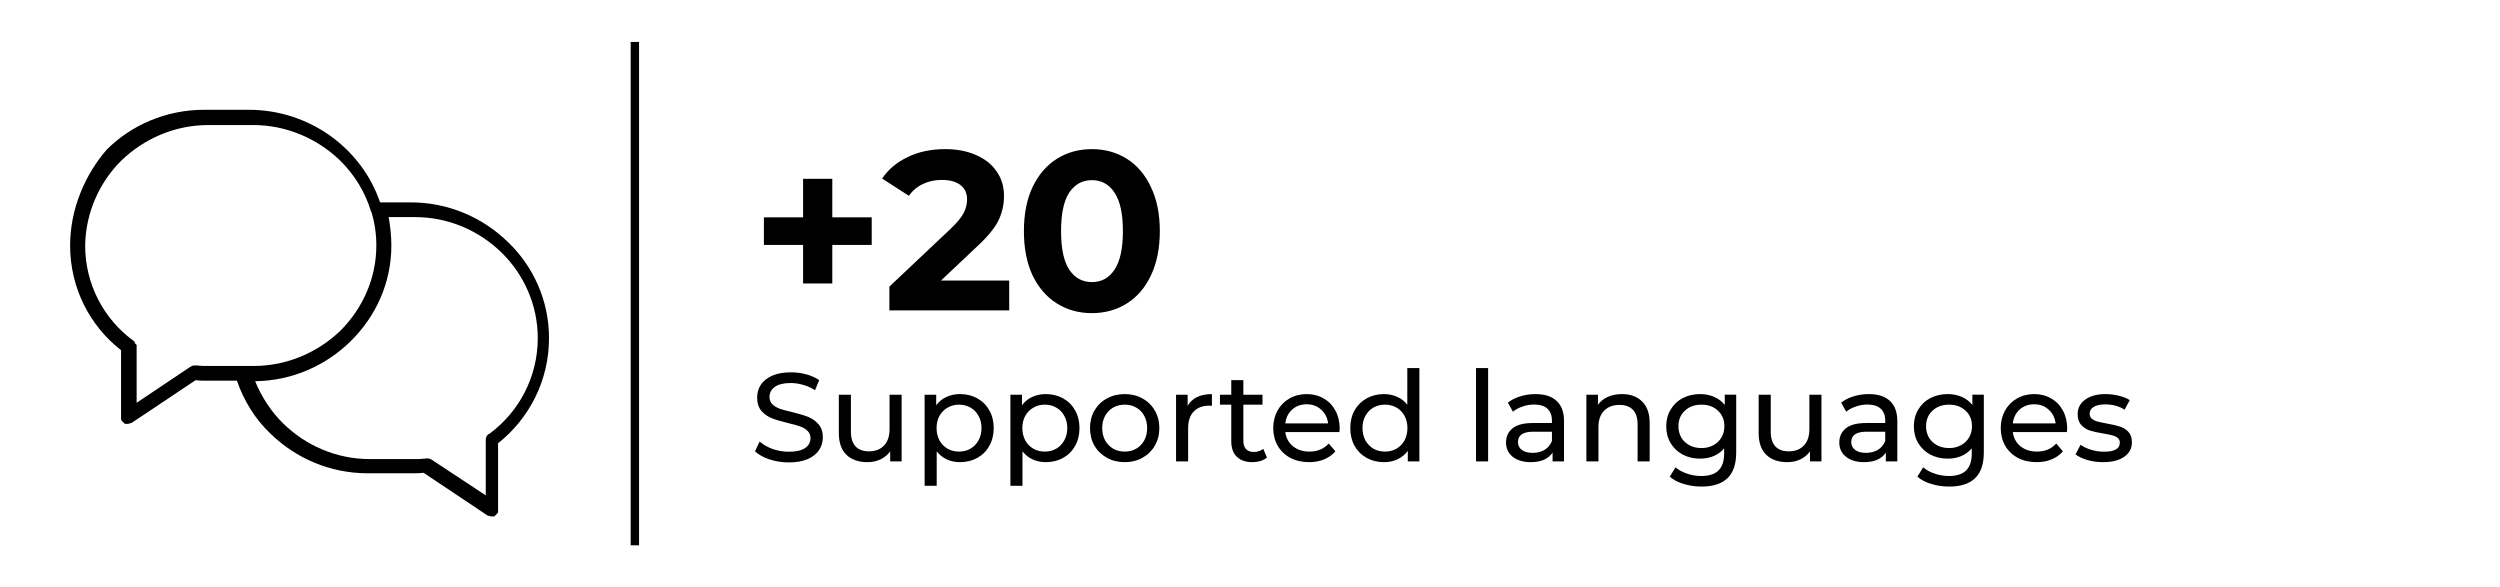 <svg xmlns="http://www.w3.org/2000/svg" width="298" height="70" fill="none" viewBox="0 0 298 70"><path fill="#fff" d="M0 0H298V70H0z"></path><path fill="#000" d="M103.908 29.197H99.21v4.59h-3.483v-4.59h-4.67v-3.294h4.67v-4.59h3.483v4.59h4.698v3.294zm16.39 4.239V37h-14.283v-2.835l7.29-6.885c.774-.738 1.296-1.368 1.566-1.89.27-.54.405-1.071.405-1.593 0-.756-.261-1.332-.783-1.728-.504-.414-1.251-.621-2.241-.621-.828 0-1.575.162-2.241.486-.666.306-1.224.774-1.674 1.404l-3.186-2.052c.738-1.098 1.755-1.953 3.051-2.565 1.296-.63 2.781-.945 4.455-.945 1.404 0 2.628.234 3.672.702 1.062.45 1.881 1.098 2.457 1.944.594.828.891 1.809.891 2.943 0 1.026-.216 1.989-.648 2.889-.432.9-1.269 1.926-2.511 3.078l-4.347 4.104h8.127zm9.852 3.888c-1.566 0-2.961-.387-4.185-1.161-1.224-.774-2.187-1.89-2.889-3.348-.684-1.476-1.026-3.231-1.026-5.265s.342-3.78 1.026-5.238c.702-1.476 1.665-2.601 2.889-3.375 1.224-.774 2.619-1.161 4.185-1.161 1.566 0 2.961.387 4.185 1.161 1.224.774 2.178 1.899 2.862 3.375.702 1.458 1.053 3.204 1.053 5.238 0 2.034-.351 3.789-1.053 5.265-.684 1.458-1.638 2.574-2.862 3.348-1.224.774-2.619 1.161-4.185 1.161zm0-3.699c1.152 0 2.052-.495 2.7-1.485.666-.99.999-2.52.999-4.59s-.333-3.6-.999-4.59c-.648-.99-1.548-1.485-2.7-1.485-1.134 0-2.034.495-2.7 1.485-.648.99-.972 2.52-.972 4.59s.324 3.6.972 4.59c.666.99 1.566 1.485 2.7 1.485zM94.017 55.12c-.79 0-1.555-.12-2.295-.36-.73-.25-1.305-.57-1.725-.96l.555-1.17c.4.36.91.655 1.53.885.63.22 1.275.33 1.935.33.87 0 1.52-.145 1.95-.435.43-.3.645-.695.645-1.185 0-.36-.12-.65-.36-.87-.23-.23-.52-.405-.87-.525-.34-.12-.825-.255-1.455-.405-.79-.19-1.43-.38-1.92-.57-.48-.19-.895-.48-1.245-.87-.34-.4-.51-.935-.51-1.605 0-.56.145-1.065.435-1.515.3-.45.75-.81 1.35-1.08.6-.27 1.345-.405 2.235-.405.62 0 1.23.08 1.83.24.6.16 1.115.39 1.545.69l-.495 1.2c-.44-.28-.91-.49-1.41-.63-.5-.15-.99-.225-1.47-.225-.85 0-1.49.155-1.92.465-.42.31-.63.71-.63 1.2 0 .36.12.655.36.885.24.22.535.395.885.525.36.12.845.25 1.455.39.79.19 1.425.38 1.905.57.48.19.89.48 1.23.87.35.39.525.915.525 1.575 0 .55-.15 1.055-.45 1.515-.3.45-.755.81-1.365 1.08-.61.26-1.36.39-2.25.39zm13.457-8.07V55h-1.365v-1.2c-.29.41-.675.73-1.155.96-.47.22-.985.33-1.545.33-1.06 0-1.895-.29-2.505-.87-.61-.59-.915-1.455-.915-2.595V47.05h1.44v4.41c0 .77.185 1.355.555 1.755.37.39.9.585 1.59.585.76 0 1.36-.23 1.8-.69.44-.46.66-1.11.66-1.95v-4.11h1.44zm6.956-.075c.77 0 1.46.17 2.07.51.61.34 1.085.815 1.425 1.425.35.61.525 1.315.525 2.115 0 .8-.175 1.51-.525 2.13-.34.61-.815 1.085-1.425 1.425-.61.34-1.3.51-2.07.51-.57 0-1.095-.11-1.575-.33-.47-.22-.87-.54-1.2-.96v4.11h-1.44V47.05h1.38v1.26c.32-.44.725-.77 1.215-.99.49-.23 1.03-.345 1.62-.345zm-.12 6.855c.51 0 .965-.115 1.365-.345.41-.24.73-.57.96-.99.24-.43.36-.92.36-1.47 0-.55-.12-1.035-.36-1.455-.23-.43-.55-.76-.96-.99-.4-.23-.855-.345-1.365-.345-.5 0-.955.12-1.365.36-.4.23-.72.555-.96.975-.23.42-.345.905-.345 1.455s.115 1.04.345 1.47c.23.42.55.75.96.99.41.23.865.345 1.365.345zm10.345-6.855c.77 0 1.46.17 2.07.51.61.34 1.085.815 1.425 1.425.35.61.525 1.315.525 2.115 0 .8-.175 1.51-.525 2.13-.34.61-.815 1.085-1.425 1.425-.61.34-1.3.51-2.07.51-.57 0-1.095-.11-1.575-.33-.47-.22-.87-.54-1.2-.96v4.11h-1.44V47.05h1.38v1.26c.32-.44.725-.77 1.215-.99.49-.23 1.03-.345 1.62-.345zm-.12 6.855c.51 0 .965-.115 1.365-.345.41-.24.73-.57.96-.99.24-.43.36-.92.36-1.47 0-.55-.12-1.035-.36-1.455-.23-.43-.55-.76-.96-.99-.4-.23-.855-.345-1.365-.345-.5 0-.955.12-1.365.36-.4.23-.72.555-.96.975-.23.42-.345.905-.345 1.455s.115 1.04.345 1.47c.23.42.55.75.96.99.41.23.865.345 1.365.345zm9.534 1.26c-.79 0-1.5-.175-2.13-.525-.63-.35-1.125-.83-1.485-1.44-.35-.62-.525-1.32-.525-2.1s.175-1.475.525-2.085c.36-.62.855-1.1 1.485-1.44.63-.35 1.34-.525 2.13-.525.79 0 1.495.175 2.115.525.63.34 1.12.82 1.47 1.44.36.61.54 1.305.54 2.085s-.18 1.48-.54 2.1c-.35.61-.84 1.09-1.47 1.44-.62.35-1.325.525-2.115.525zm0-1.26c.51 0 .965-.115 1.365-.345.41-.24.73-.57.96-.99.23-.43.345-.92.345-1.47 0-.55-.115-1.035-.345-1.455-.23-.43-.55-.76-.96-.99-.4-.23-.855-.345-1.365-.345s-.97.115-1.38.345c-.4.23-.72.56-.96.99-.23.42-.345.905-.345 1.455s.115 1.04.345 1.47c.24.42.56.75.96.99.41.23.87.345 1.38.345zm7.497-5.445c.25-.46.62-.81 1.11-1.05.49-.24 1.085-.36 1.785-.36v1.395c-.08-.01-.19-.015-.33-.015-.78 0-1.395.235-1.845.705-.44.46-.66 1.12-.66 1.98V55h-1.44v-7.95h1.38v1.335zm9.462 6.15c-.21.18-.47.32-.78.42-.31.09-.63.135-.96.135-.8 0-1.42-.215-1.86-.645-.44-.43-.66-1.045-.66-1.845v-4.365h-1.35V47.05h1.35v-1.74h1.44v1.74h2.28v1.185h-2.28v4.305c0 .43.105.76.315.99.22.23.53.345.93.345.44 0 .815-.125 1.125-.375l.45 1.035zm8.662-3.465c0 .11-.01.255-.03.435h-6.45c.09.7.395 1.265.915 1.695.53.42 1.185.63 1.965.63.95 0 1.715-.32 2.295-.96l.795.93c-.36.42-.81.74-1.35.96-.53.22-1.125.33-1.785.33-.84 0-1.585-.17-2.235-.51-.65-.35-1.155-.835-1.515-1.455-.35-.62-.525-1.32-.525-2.1 0-.77.17-1.465.51-2.085.35-.62.825-1.1 1.425-1.44.61-.35 1.295-.525 2.055-.525.76 0 1.435.175 2.025.525.6.34 1.065.82 1.395 1.44.34.62.51 1.33.51 2.13zm-3.93-2.88c-.69 0-1.27.21-1.74.63-.46.42-.73.97-.81 1.65h5.1c-.08-.67-.355-1.215-.825-1.635-.46-.43-1.035-.645-1.725-.645zm13.43-4.32V55h-1.38v-1.26c-.32.44-.725.775-1.215 1.005-.49.23-1.03.345-1.62.345-.77 0-1.46-.17-2.07-.51-.61-.34-1.09-.815-1.44-1.425-.34-.62-.51-1.33-.51-2.13 0-.8.17-1.505.51-2.115.35-.61.83-1.085 1.44-1.425.61-.34 1.3-.51 2.07-.51.57 0 1.095.11 1.575.33.48.21.88.525 1.2.945v-4.38h1.44zm-4.095 9.96c.5 0 .955-.115 1.365-.345.41-.24.73-.57.96-.99.23-.43.345-.92.345-1.47 0-.55-.115-1.035-.345-1.455-.23-.43-.55-.76-.96-.99-.41-.23-.865-.345-1.365-.345-.51 0-.97.115-1.38.345-.4.23-.72.56-.96.99-.23.42-.345.905-.345 1.455s.115 1.04.345 1.47c.24.42.56.75.96.99.41.23.87.345 1.38.345zm10.848-9.96h1.44V55h-1.44V43.87zm7.084 3.105c1.1 0 1.94.27 2.52.81.59.54.885 1.345.885 2.415V55h-1.365v-1.05c-.24.37-.585.655-1.035.855-.44.19-.965.285-1.575.285-.89 0-1.605-.215-2.145-.645-.53-.43-.795-.995-.795-1.695 0-.7.255-1.26.765-1.68.51-.43 1.32-.645 2.43-.645h2.28v-.285c0-.62-.18-1.095-.54-1.425-.36-.33-.89-.495-1.59-.495-.47 0-.93.08-1.38.24-.45.15-.83.355-1.14.615l-.6-1.08c.41-.33.9-.58 1.47-.75.57-.18 1.175-.27 1.815-.27zm-.33 7.005c.55 0 1.025-.12 1.425-.36.4-.25.69-.6.87-1.05v-1.11h-2.22c-1.22 0-1.83.41-1.83 1.23 0 .4.155.715.465.945.31.23.74.345 1.29.345zm10.645-7.005c1.01 0 1.81.295 2.4.885.6.58.9 1.435.9 2.565V55h-1.44v-4.41c0-.77-.185-1.35-.555-1.74-.37-.39-.9-.585-1.59-.585-.78 0-1.395.23-1.845.69-.45.45-.675 1.1-.675 1.95V55h-1.44v-7.95h1.38v1.2c.29-.41.68-.725 1.17-.945.5-.22 1.065-.33 1.695-.33zm13.614.075v6.87c0 1.39-.345 2.415-1.035 3.075-.69.67-1.72 1.005-3.09 1.005-.75 0-1.465-.105-2.145-.315-.68-.2-1.23-.49-1.65-.87l.69-1.11c.37.32.825.57 1.365.75.55.19 1.115.285 1.695.285.93 0 1.615-.22 2.055-.66.45-.44.675-1.11.675-2.01v-.63c-.34.41-.76.72-1.26.93-.49.2-1.025.3-1.605.3-.76 0-1.45-.16-2.07-.48-.61-.33-1.09-.785-1.44-1.365-.35-.59-.525-1.26-.525-2.01 0-.75.175-1.415.525-1.995.35-.59.83-1.045 1.44-1.365.62-.32 1.31-.48 2.07-.48.6 0 1.155.11 1.665.33.52.22.945.545 1.275.975v-1.23h1.365zm-4.14 6.36c.52 0 .985-.11 1.395-.33.42-.22.745-.525.975-.915.24-.4.36-.85.36-1.35 0-.77-.255-1.39-.765-1.86-.51-.48-1.165-.72-1.965-.72-.81 0-1.47.24-1.98.72-.51.47-.765 1.09-.765 1.86 0 .5.115.95.345 1.35.24.39.565.695.975.915.42.22.895.33 1.425.33zm14.301-6.36V55h-1.365v-1.2c-.29.41-.675.73-1.155.96-.47.22-.985.33-1.545.33-1.06 0-1.895-.29-2.505-.87-.61-.59-.915-1.455-.915-2.595V47.05h1.44v4.41c0 .77.185 1.355.555 1.755.37.39.9.585 1.59.585.76 0 1.36-.23 1.8-.69.44-.46.66-1.11.66-1.95v-4.11h1.44zm5.637-.075c1.1 0 1.94.27 2.52.81.59.54.885 1.345.885 2.415V55h-1.365v-1.05c-.24.37-.585.655-1.035.855-.44.19-.965.285-1.575.285-.89 0-1.605-.215-2.145-.645-.53-.43-.795-.995-.795-1.695 0-.7.255-1.26.765-1.68.51-.43 1.32-.645 2.43-.645h2.28v-.285c0-.62-.18-1.095-.54-1.425-.36-.33-.89-.495-1.59-.495-.47 0-.93.08-1.38.24-.45.15-.83.355-1.14.615l-.6-1.08c.41-.33.9-.58 1.47-.75.57-.18 1.175-.27 1.815-.27zm-.33 7.005c.55 0 1.025-.12 1.425-.36.4-.25.69-.6.87-1.05v-1.11h-2.22c-1.22 0-1.83.41-1.83 1.23 0 .4.155.715.465.945.31.23.74.345 1.29.345zm14.048-6.93v6.87c0 1.39-.345 2.415-1.035 3.075-.69.67-1.72 1.005-3.09 1.005-.75 0-1.465-.105-2.145-.315-.68-.2-1.23-.49-1.65-.87l.69-1.11c.37.32.825.57 1.365.75.55.19 1.115.285 1.695.285.93 0 1.615-.22 2.055-.66.45-.44.675-1.11.675-2.01v-.63c-.34.41-.76.72-1.26.93-.49.2-1.025.3-1.605.3-.76 0-1.45-.16-2.07-.48-.61-.33-1.09-.785-1.44-1.365-.35-.59-.525-1.26-.525-2.01 0-.75.175-1.415.525-1.995.35-.59.83-1.045 1.44-1.365.62-.32 1.31-.48 2.07-.48.6 0 1.155.11 1.665.33.52.22.945.545 1.275.975v-1.23h1.365zm-4.14 6.36c.52 0 .985-.11 1.395-.33.42-.22.745-.525.975-.915.24-.4.36-.85.36-1.35 0-.77-.255-1.39-.765-1.86-.51-.48-1.165-.72-1.965-.72-.81 0-1.47.24-1.98.72-.51.47-.765 1.09-.765 1.86 0 .5.115.95.345 1.35.24.39.565.695.975.915.42.22.895.33 1.425.33zm14.077-2.34c0 .11-.01.255-.03.435h-6.45c.09.7.395 1.265.915 1.695.53.42 1.185.63 1.965.63.95 0 1.715-.32 2.295-.96l.795.93c-.36.42-.81.74-1.35.96-.53.22-1.125.33-1.785.33-.84 0-1.585-.17-2.235-.51-.65-.35-1.155-.835-1.515-1.455-.35-.62-.525-1.32-.525-2.1 0-.77.17-1.465.51-2.085.35-.62.825-1.1 1.425-1.44.61-.35 1.295-.525 2.055-.525.76 0 1.435.175 2.025.525.6.34 1.065.82 1.395 1.44.34.62.51 1.33.51 2.13zm-3.93-2.88c-.69 0-1.27.21-1.74.63-.46.42-.73.97-.81 1.65h5.1c-.08-.67-.355-1.215-.825-1.635-.46-.43-1.035-.645-1.725-.645zm8.209 6.9c-.65 0-1.275-.085-1.875-.255-.6-.18-1.07-.405-1.41-.675l.6-1.14c.35.25.775.45 1.275.6.5.15 1.005.225 1.515.225 1.26 0 1.89-.36 1.89-1.08 0-.24-.085-.43-.255-.57-.17-.14-.385-.24-.645-.3-.25-.07-.61-.145-1.08-.225-.64-.1-1.165-.215-1.575-.345-.4-.13-.745-.35-1.035-.66-.29-.31-.435-.745-.435-1.305 0-.72.3-1.295.9-1.725.6-.44 1.405-.66 2.415-.66.53 0 1.06.065 1.59.195s.965.305 1.305.525l-.615 1.14c-.65-.42-1.415-.63-2.295-.63-.61 0-1.075.1-1.395.3-.32.2-.48.465-.48.795 0 .26.09.465.27.615.18.15.4.26.66.33.27.07.645.15 1.125.24.64.11 1.155.23 1.545.36.4.12.74.33 1.02.63s.42.72.42 1.26c0 .72-.31 1.295-.93 1.725-.61.42-1.445.63-2.505.63z"></path><path stroke="#000" d="M75.676 5L75.676 65"></path><path fill="#000" d="M14.43 41.743v8.214c0 .063.065.126.065.188l.128.126.064.062.064.063.064.063.063.063h.448l.128-.063h.064c.064 0 .127-.063.191-.063l7.608-5.08c.447.063.895.063 1.342.063h3.58c.831 2.383 2.174 4.578 3.963 6.271 3.005 2.947 7.096 4.766 11.635 4.766h5.306c.447 0 .895 0 1.343-.063l7.607 5.08c.064.062.128.062.191.062h.064l.128.063h.448l.064-.063.064-.063.063-.062.064-.063.128-.126c.064-.062.064-.125.064-.188v-.125-8.026c3.708-2.948 6.073-7.462 6.073-12.542 0-4.452-1.854-8.528-4.858-11.412-3.005-2.947-7.096-4.766-11.635-4.766h-3.644c-2.173-6.396-8.374-11.036-15.662-11.036H24.34c-4.54 0-8.694 1.818-11.635 4.766-2.493 2.884-4.347 6.96-4.347 11.412 0 5.08 2.365 9.594 6.073 12.479zm31.9-15.865h3.133c4.027 0 7.67 1.63 10.356 4.264 2.62 2.57 4.283 6.208 4.283 10.158 0 4.64-2.238 8.78-5.69 11.35l-.064.063-.191.063c-.128.188-.256.376-.256.627v6.647l-6.457-4.264c-.191-.126-.511-.189-.703-.126-.511.063-.959.063-1.342.063h-5.306c-4.028 0-7.671-1.63-10.356-4.264-1.407-1.38-2.557-3.136-3.325-5.017 4.475-.063 8.439-1.88 11.38-4.765 3.004-2.948 4.858-6.96 4.858-11.413 0-1.129-.128-2.257-.32-3.386zm-31.835-6.772c2.685-2.571 6.329-4.202 10.356-4.202h5.306c4.027 0 7.671 1.63 10.356 4.202 1.726 1.693 3.005 3.762 3.708 6.082l.064.126c.383 1.254.575 2.57.575 3.95 0 3.95-1.662 7.525-4.283 10.159-2.685 2.57-6.329 4.2-10.356 4.2h-5.306c-.511 0-.959 0-1.47-.062h-.384l-.192.063-.064.063h-.064l-6.456 4.326v-6.898l-.064-.062-.064-.063-.064-.063-.064-.188-.064-.062-.064-.063c-3.516-2.571-5.753-6.71-5.753-11.35.064-3.95 1.726-7.587 4.347-10.158z"></path></svg>
